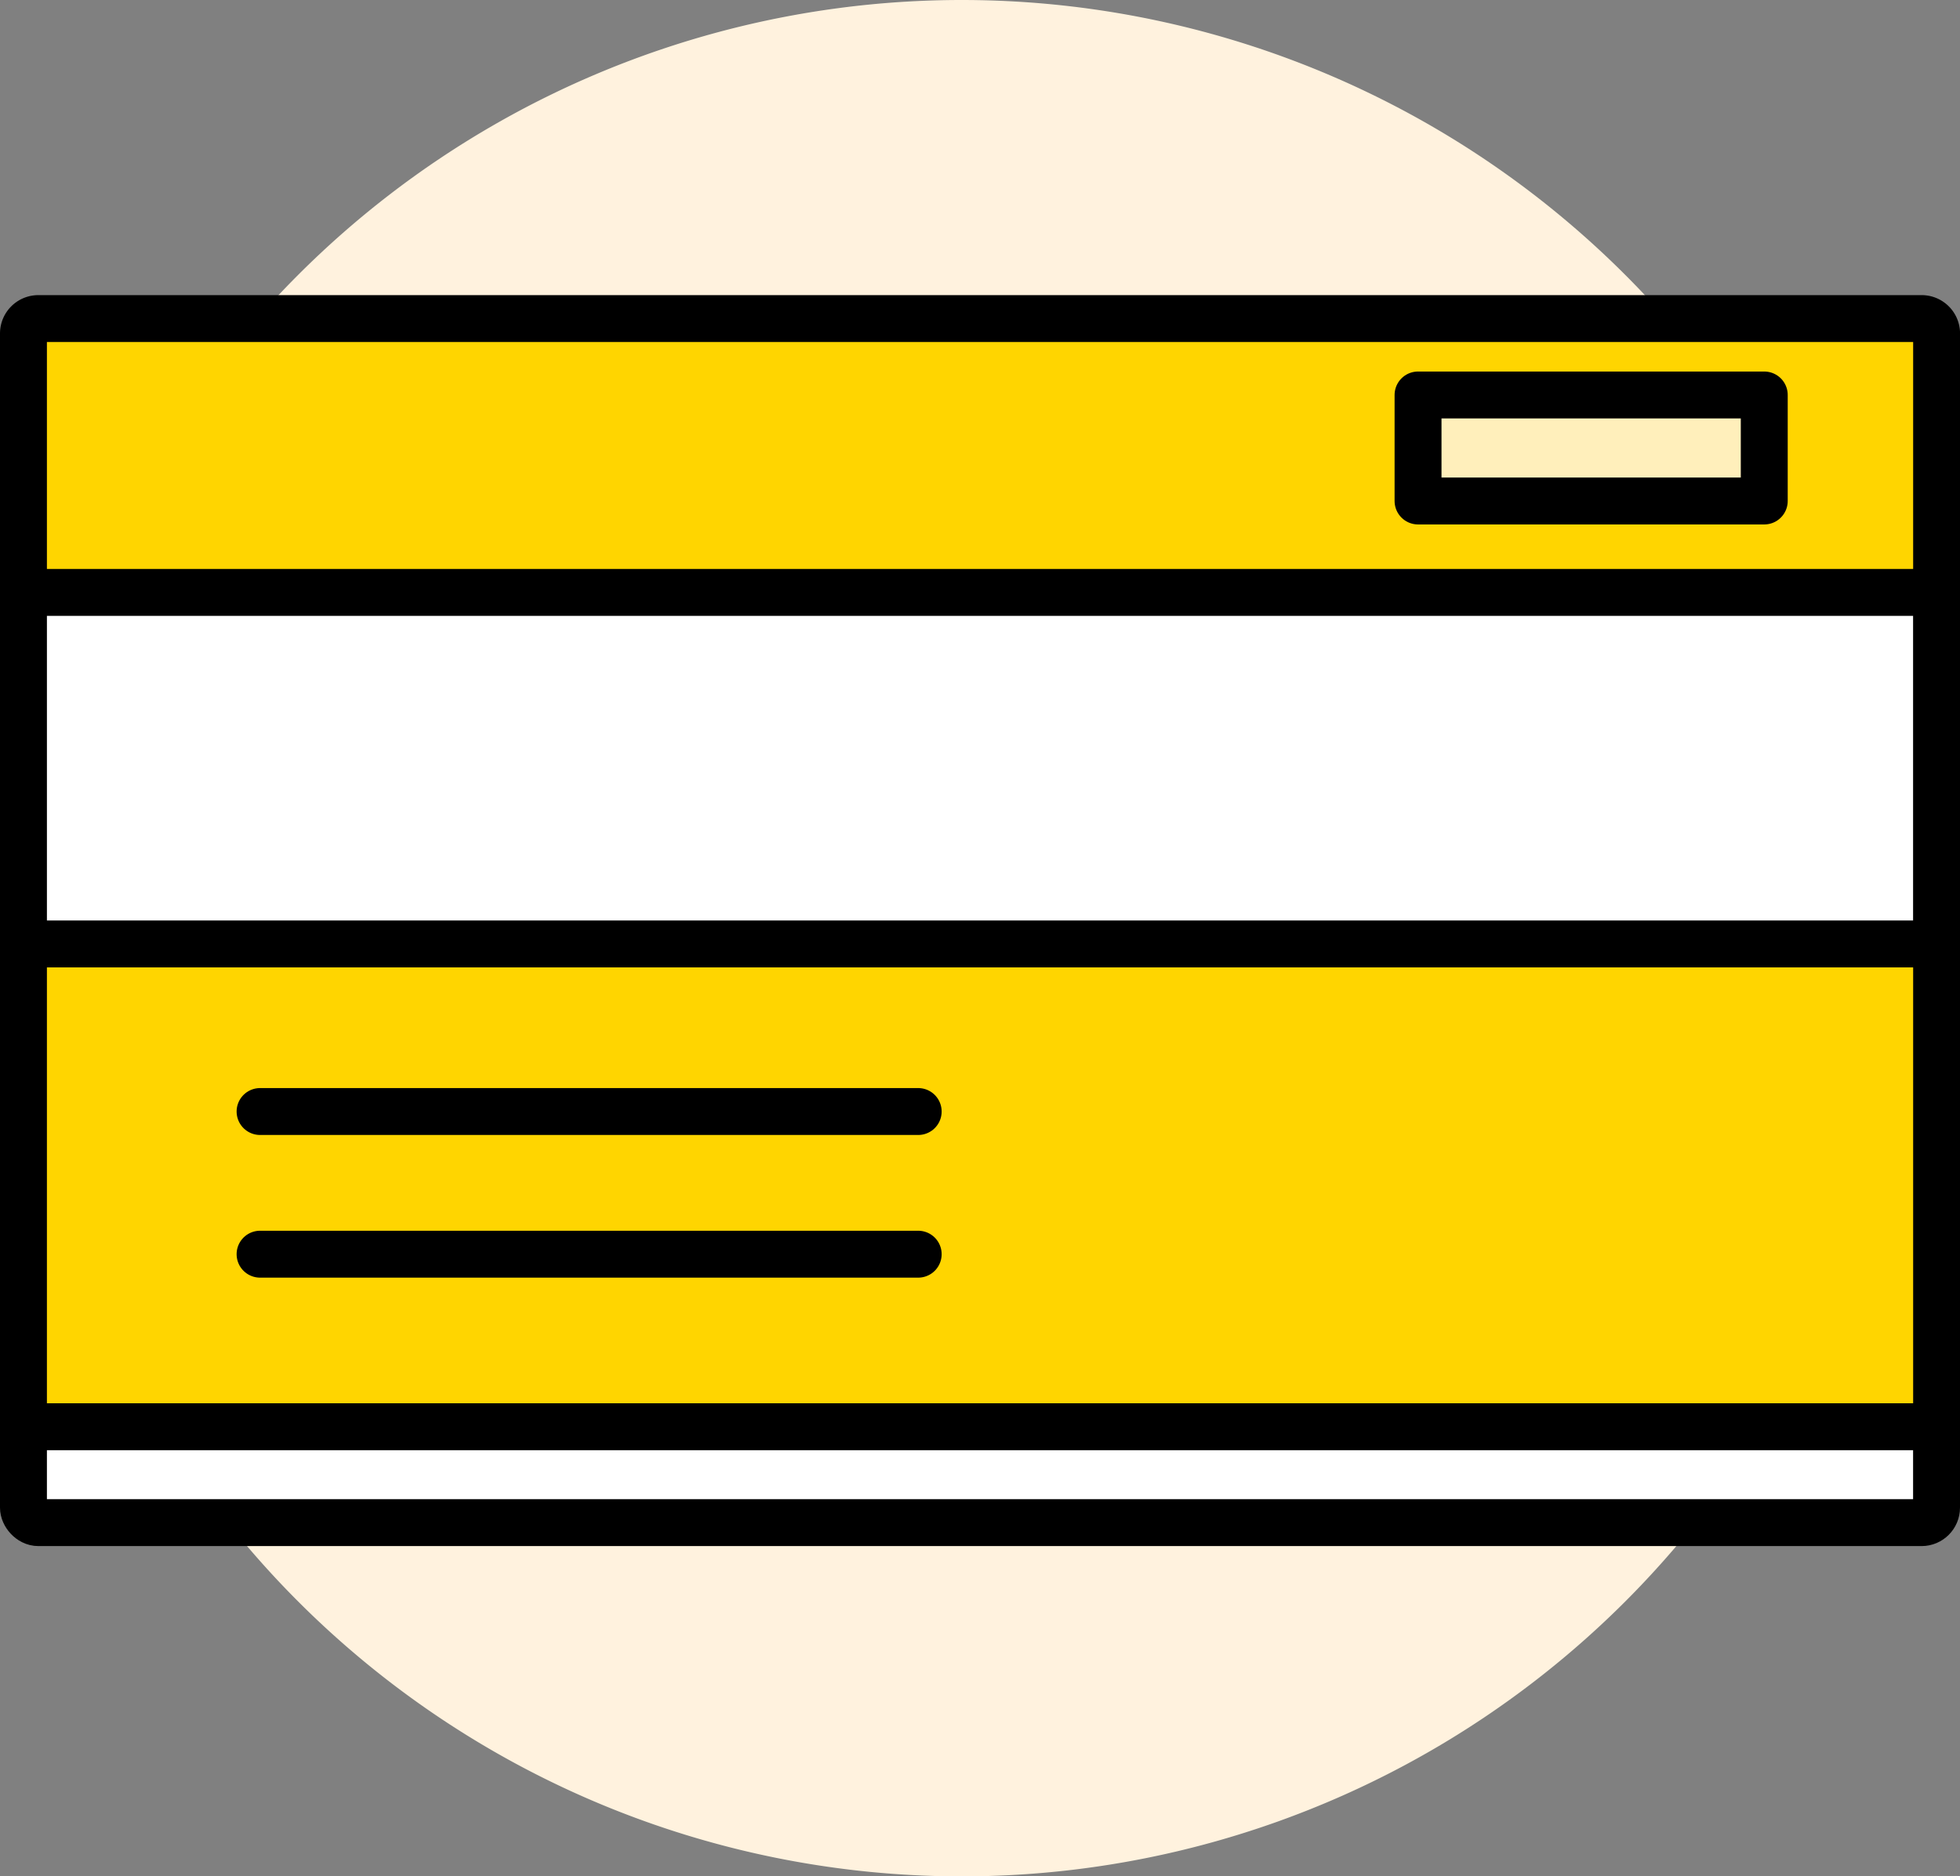 <svg xmlns="http://www.w3.org/2000/svg" width="33.424" height="32" viewBox="0 0 33.424 32">
  <rect x="0" y="0" width="33.424" height="32" fill="#808080" stroke="none"/>
  <g id="symbol-card" transform="translate(0.4)">
    <path id="パス_1037" data-name="パス 1037" d="M16,0A16,16,0,1,1,0,16,16,16,0,0,1,16,0Z" fill="#fff2de"/>
    <g id="グループ_3269" data-name="グループ 3269" transform="translate(-178.054 -100.79)">
      <rect id="長方形_1267" data-name="長方形 1267" width="32.624" height="18.899" rx="0.255" transform="translate(178.054 107.858)" fill="#fff" stroke="#000" stroke-miterlimit="10" stroke-width="0.8"/>
      <path id="パス_1333" data-name="パス 1333" d="M.254,0H32.37a.255.255,0,0,1,.255.255v18.39a.254.254,0,0,1-.254.254H.255A.254.254,0,0,1,0,18.644V.254A.254.254,0,0,1,.254,0Z" transform="translate(178.054 106.223)" fill="#ffd500" stroke="#000" stroke-width="0.8"/>
      <line id="線_7" data-name="線 7" x2="11.223" transform="translate(182.089 119.746)" fill="none" stroke="#000" stroke-linecap="round" stroke-linejoin="round" stroke-width="0.8"/>
      <line id="線_8" data-name="線 8" x2="11.223" transform="translate(182.089 122.179)" fill="none" stroke="#000" stroke-linecap="round" stroke-linejoin="round" stroke-width="0.8"/>
      <rect id="長方形_1269" data-name="長方形 1269" width="32.624" height="5.995" transform="translate(178.054 110.893)" fill="#fff" stroke="#000" stroke-miterlimit="10" stroke-width="0.8"/>
      <rect id="長方形_1270" data-name="長方形 1270" width="5.904" height="1.808" transform="translate(201.836 107.526)" fill="#ffefbb" stroke="#000" stroke-linecap="round" stroke-linejoin="round" stroke-width="0.8"/>
    </g>
  </g>
</svg>
